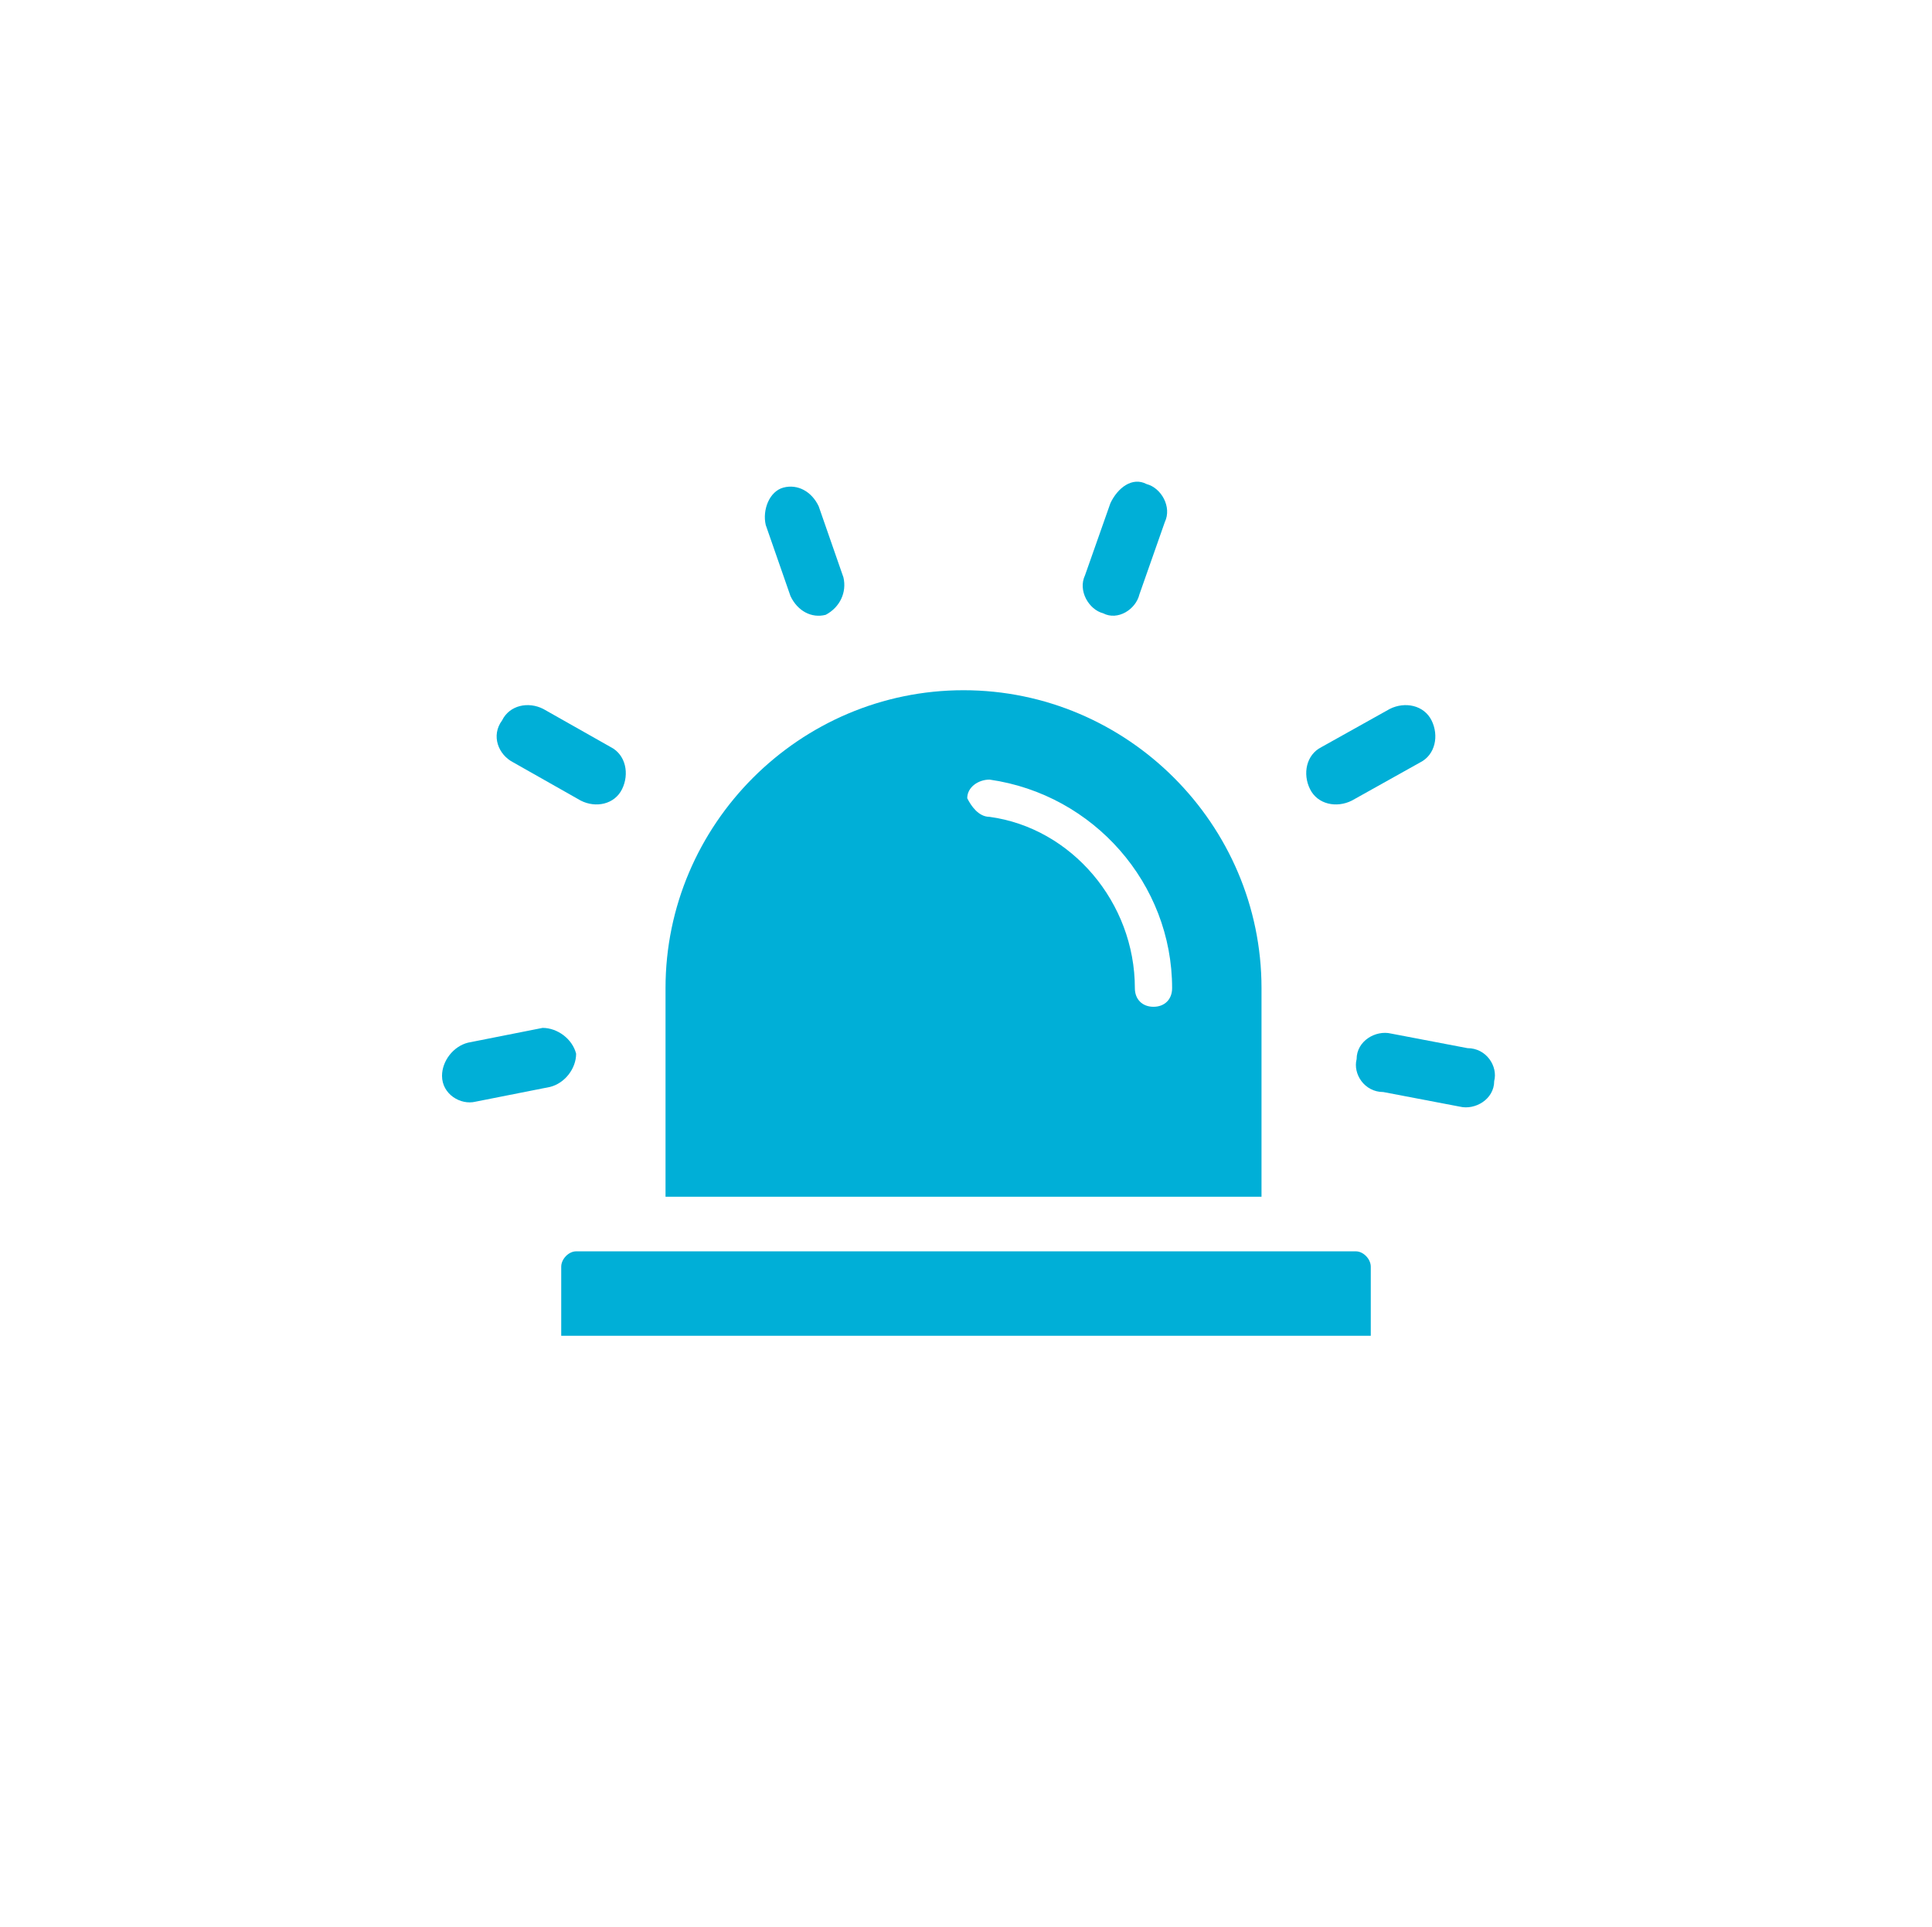 <svg width="389" height="388" xmlns="http://www.w3.org/2000/svg" xmlns:xlink="http://www.w3.org/1999/xlink" xml:space="preserve" overflow="hidden"><g transform="translate(-2084 -2248)"><rect x="2084" y="2248" width="389" height="388" fill="#FFFFFF"/><path d="M2197 2503.09C2197 2501.55 2198.5 2500 2199.99 2500L2357.01 2500C2358.51 2500 2360 2501.55 2360 2503.09L2360 2517 2197 2517 2197 2503.09Z" fill="#00AFD7" fill-rule="evenodd"/><path d="M2218 2489 2218 2447C2218 2414 2245 2387 2278 2387 2311 2387 2338 2414 2338 2447L2338 2489 2218 2489ZM2283.25 2412.5C2299.75 2414.75 2312.5 2429.75 2312.5 2447 2312.5 2449.25 2314 2450.75 2316.25 2450.75 2318.5 2450.75 2320 2449.25 2320 2447 2320 2426 2304.25 2408 2283.25 2405 2281 2405 2278.75 2406.5 2278.75 2408.75 2279.5 2410.25 2281 2412.5 2283.25 2412.5Z" fill="#00AFD7" fill-rule="evenodd"/><path d="M2363.82 2390.77 2350.06 2398.46C2347 2400 2346.24 2403.85 2347.77 2406.92 2349.29 2410 2353.12 2410.77 2356.18 2409.23L2369.94 2401.54C2373 2400 2373.76 2396.15 2372.24 2393.08 2370.71 2390 2366.88 2389.23 2363.82 2390.77Z" fill="#00AFD7" fill-rule="evenodd"/><path d="M2307.58 2349.32 2302.46 2363.86C2301 2366.92 2303.2 2370.75 2306.12 2371.51 2309.04 2373.04 2312.69 2370.75 2313.42 2367.69L2318.53 2353.14C2320 2350.08 2317.8 2346.25 2314.88 2345.49 2311.96 2343.96 2309.04 2346.25 2307.58 2349.32Z" fill="#00AFD7" fill-rule="evenodd"/><path d="M2238.18 2353.73 2243.16 2368.04C2244.58 2371.05 2247.42 2372.56 2250.26 2371.81 2253.11 2370.3 2254.53 2367.29 2253.82 2364.27L2248.84 2349.96C2247.42 2346.95 2244.58 2345.44 2241.74 2346.19 2238.89 2346.95 2237.47 2350.71 2238.18 2353.73Z" fill="#00AFD7" fill-rule="evenodd"/><path d="M2187.36 2401.54 2200.94 2409.23C2203.96 2410.77 2207.74 2410 2209.25 2406.92 2210.76 2403.85 2210 2400 2206.98 2398.46L2193.39 2390.77C2190.37 2389.23 2186.6 2390 2185.09 2393.08 2182.82 2396.15 2184.33 2400 2187.36 2401.54Z" fill="#00AFD7" fill-rule="evenodd"/><path d="M2179.75 2469.86 2194.75 2466.89C2197.75 2466.14 2200 2463.17 2200 2460.2 2199.25 2457.23 2196.25 2455 2193.25 2455L2178.25 2457.97C2175.25 2458.71 2173 2461.69 2173 2464.66 2173 2468.37 2176.75 2470.6 2179.75 2469.86Z" fill="#00AFD7" fill-rule="evenodd"/><path d="M2379.47 2459.08 2364.07 2456.14C2361 2455.41 2357.15 2457.61 2357.15 2461.29 2356.38 2464.24 2358.69 2467.92 2362.53 2467.92L2377.93 2470.86C2381 2471.6 2384.85 2469.39 2384.85 2465.71 2385.62 2462.76 2383.31 2459.08 2379.47 2459.08Z" fill="#00AFD7" fill-rule="evenodd"/></g></svg>